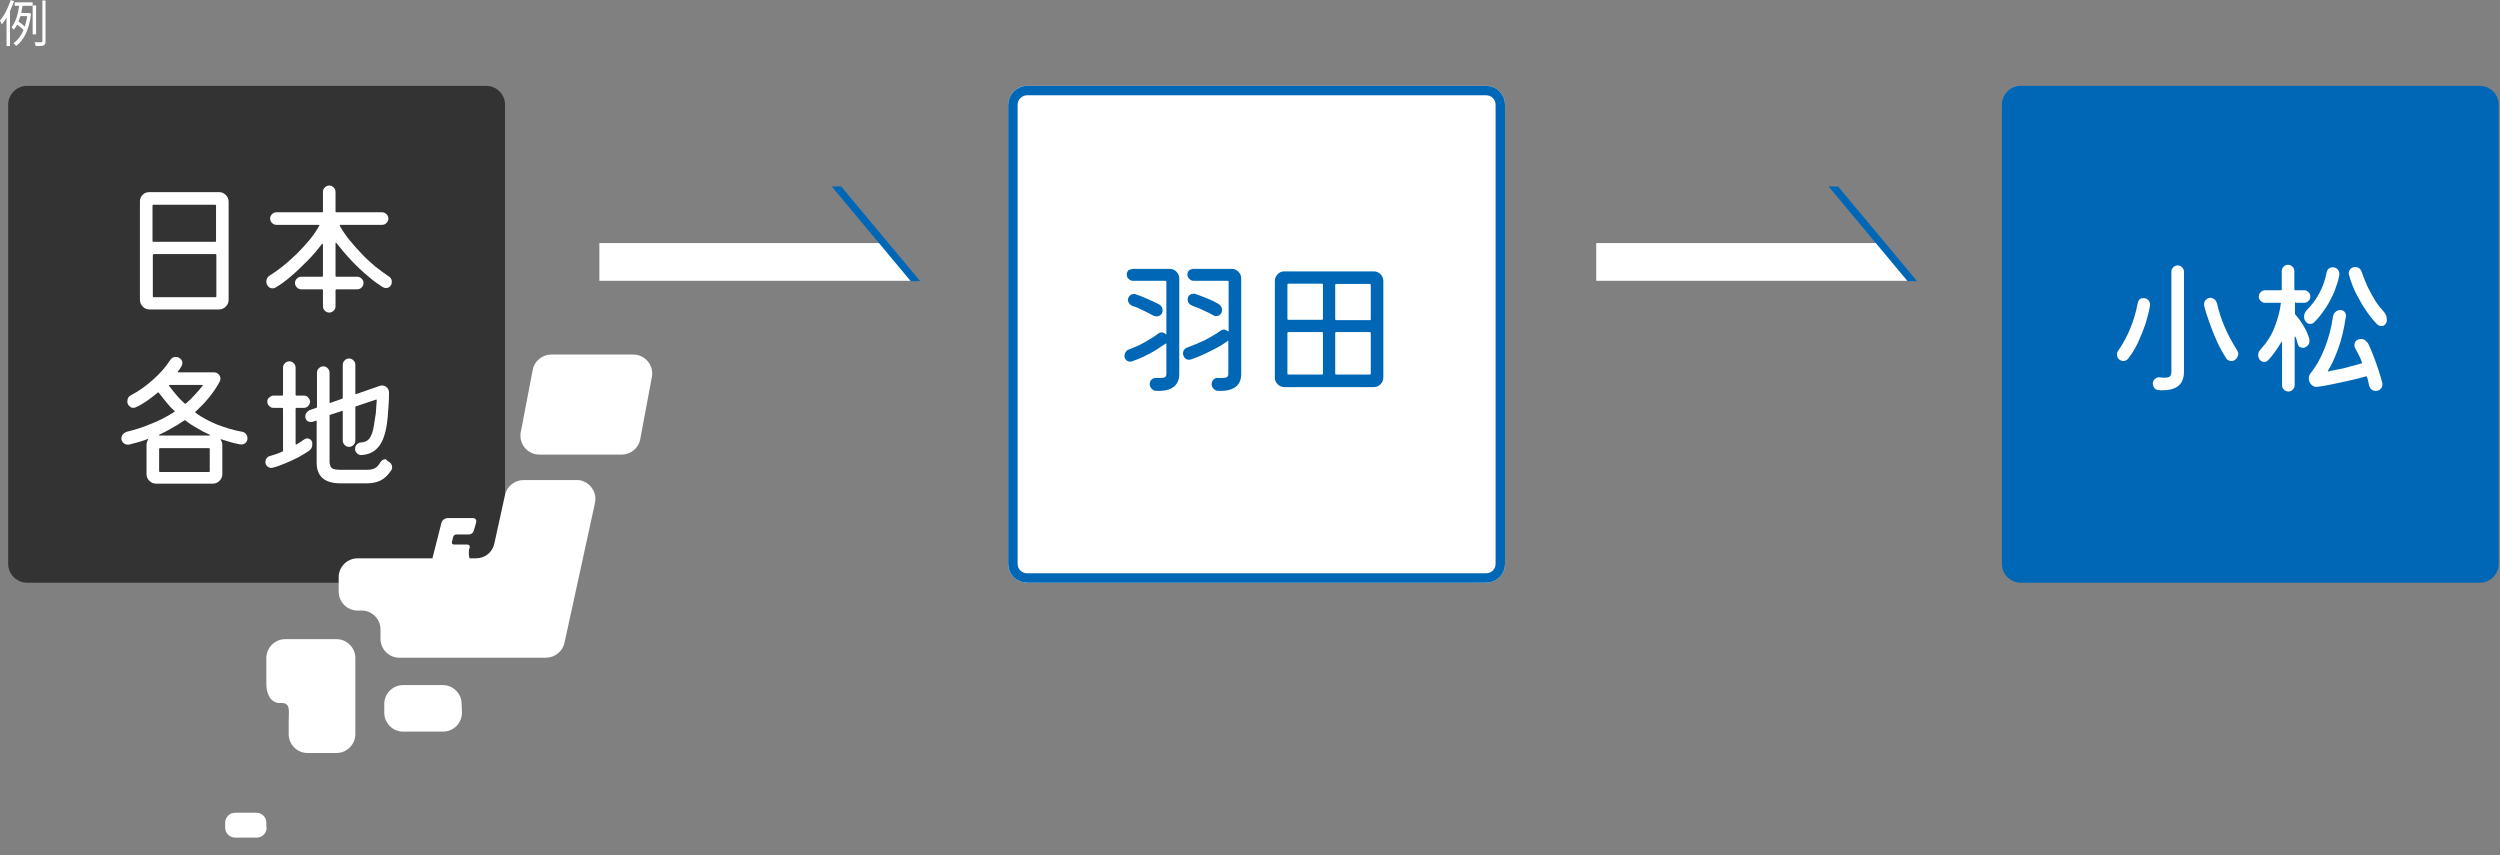 <?xml version="1.0" encoding="utf-8"?>
<!-- Generator: Adobe Illustrator 26.3.1, SVG Export Plug-In . SVG Version: 6.00 Build 0)  -->
<svg version="1.1" id="レイヤー_1" xmlns="http://www.w3.org/2000/svg" xmlns:xlink="http://www.w3.org/1999/xlink" x="0px"
	 y="0px" viewBox="0 0 795 272" style="enable-background:new 0 0 795 272;" xml:space="preserve">
<rect x="0" y="0" width="795" height="272" fill="#808080" stroke="none"/>
<style type="text/css">
	.st0{enable-background:new    ;}
	.st1{fill:#FFFFFF;}
	.st2{fill:none;stroke:#0067B6;stroke-width:3;}
	.st3{fill:#0067B6;}
	.st4{fill:#333333;}
</style>
<g id="グループ_1627" transform="translate(4424.278 -9547.96)">
	<g class="st0">
		<path class="st1" d="M-4419.8,9548.3c-0.4,1.1-0.8,2.1-1.3,3.2v11.1h-1.1v-9c-0.5,0.8-1,1.5-1.5,2.1c-0.1-0.3-0.4-0.9-0.6-1.2
			c1.4-1.6,2.6-4,3.4-6.5L-4419.8,9548.3z M-4419.7,9548.7h5.8v1.1h-3.2c-0.1,0.7-0.3,1.5-0.4,2.3h2.2l0.2,0l0.7,0.2
			c-0.6,5.2-2.4,8.6-4.8,10.3c-0.1-0.3-0.5-0.7-0.8-0.9c1.3-0.9,2.4-2.3,3.2-4.2c-0.5-0.5-1.3-1.2-2-1.7c-0.3,0.6-0.7,1.1-1.1,1.6
			c-0.2-0.2-0.5-0.6-0.7-0.8c1.4-1.7,2.1-4.4,2.4-6.8h-1.4V9548.7z M-4417.8,9553.1c-0.2,0.6-0.4,1.2-0.6,1.7c0.7,0.5,1.5,1.1,2,1.6
			c0.3-1,0.6-2.1,0.8-3.3H-4417.8z M-4412.8,9558.9h-1.1v-9.2h1.1V9558.9z M-4409.8,9548.2v12.9c0,0.7-0.2,1.1-0.6,1.3
			c-0.4,0.2-1.2,0.2-2.5,0.2c-0.1-0.3-0.2-0.8-0.4-1.2c1,0,1.8,0,2.1,0c0.3,0,0.4-0.1,0.4-0.4v-12.9H-4409.8z"/>
	</g>
	<g id="グループ_304" transform="translate(-4985.278 6218.96)">
		<g id="長方形_338" transform="translate(882 3362)">
			<path class="st1" d="M5.6-5.7h146c3.3,0,6,2.7,6,6v146c0,3.3-2.7,6-6,6H5.6c-3.3,0-6-2.7-6-6V0.3C-0.4-3,2.3-5.7,5.6-5.7z"/>
			<path class="st2" d="M5.6-4.2h146c2.5,0,4.5,2,4.5,4.5v146c0,2.5-2,4.5-4.5,4.5H5.6c-2.5,0-4.5-2-4.5-4.5V0.3
				C1.1-2.2,3.2-4.2,5.6-4.2z"/>
		</g>
		<g class="st0">
			<path class="st3" d="M921.5,3414.5H933c0.8,0,1.5,0.3,2.1,0.9c0.6,0.6,0.9,1.3,0.9,2.2v30.3c0,3.8-2.5,5.6-7.4,5.4
				c-0.6,0-1-0.3-1.4-0.7c-0.4-0.4-0.6-0.9-0.6-1.5c0-0.6,0.2-1,0.6-1.4c0.4-0.4,0.9-0.5,1.4-0.5c0.2,0,0.5,0,0.7,0
				c0.2,0,0.4,0,0.5,0c0.9,0,1.5-0.1,1.7-0.3c0.3-0.2,0.4-0.6,0.4-1.1v-9.3c0-0.1,0-0.2-0.1-0.3c0,0-0.1,0-0.2,0.1
				c0,0-0.1,0.1-0.1,0.1c0,0-0.1,0.1-0.2,0.1c-0.9,0.6-1.9,1.3-3,2c-1.2,0.7-2.4,1.3-3.6,1.9c-1.3,0.6-2.5,1.1-3.7,1.5
				c-0.1,0-0.2,0.1-0.3,0.1c-0.1,0-0.2,0-0.3,0c-0.9,0-1.5-0.5-1.8-1.4c0-0.1,0-0.2,0-0.5c0-0.4,0.1-0.8,0.4-1.2
				c0.3-0.4,0.6-0.7,1.1-0.8c1.6-0.6,3.2-1.3,4.8-2.2c1.6-0.9,3.1-1.8,4.4-2.8c0.4-0.3,0.8-0.4,1.1-0.4c0.5,0,0.9,0.2,1.2,0.5
				c0.2,0.2,0.3,0.2,0.3-0.1v-16.5c0-0.2-0.1-0.3-0.3-0.3h-10.3c-0.5,0-1-0.2-1.4-0.6c-0.4-0.4-0.6-0.8-0.6-1.4c0-0.6,0.2-1,0.6-1.4
				C920.5,3414.7,920.9,3414.5,921.5,3414.5z M921.1,3426.3c-0.4-0.2-0.7-0.4-1-0.8c-0.3-0.4-0.4-0.7-0.4-1.1c0-0.6,0.2-1,0.6-1.4
				c0.4-0.4,0.8-0.5,1.3-0.5c0.1,0,0.2,0,0.3,0c0.1,0,0.2,0,0.3,0.1c1.2,0.4,2.5,0.9,3.8,1.5c1.3,0.6,2.5,1.1,3.6,1.7
				c0.7,0.4,1.1,1,1.1,1.9c0,0.6-0.2,1.1-0.6,1.4c-0.4,0.4-0.8,0.5-1.3,0.5c-0.4,0-0.7-0.1-1-0.2c-0.9-0.5-2-1.1-3.3-1.7
				C923.3,3427.1,922.2,3426.6,921.1,3426.3z M940.6,3414.5h12.1c0.8,0,1.5,0.3,2.1,0.9c0.6,0.6,0.9,1.3,0.9,2.2v30.3
				c0,3.8-2.5,5.6-7.4,5.4c-0.6,0-1-0.3-1.4-0.7c-0.4-0.4-0.6-0.9-0.6-1.4c0-0.6,0.2-1.1,0.6-1.5c0.4-0.4,0.9-0.6,1.5-0.5
				c0.2,0,0.4,0,0.6,0c0.2,0,0.4,0,0.5,0c0.9,0,1.5-0.1,1.7-0.3c0.3-0.2,0.4-0.6,0.4-1.1v-10.2c0-0.3-0.1-0.3-0.3-0.1
				c0,0-0.1,0.1-0.2,0.1c-0.1,0.1-0.1,0.1-0.2,0.2c-1.6,1.1-3.4,2.1-5.5,3.1c-2,1-3.9,1.8-5.7,2.4c-0.1,0-0.2,0.1-0.3,0.1
				c-0.1,0-0.2,0-0.3,0c-0.9,0-1.5-0.5-1.8-1.4c0-0.1-0.1-0.2-0.1-0.3c0-0.1,0-0.2,0-0.3c0-0.9,0.5-1.6,1.4-1.9
				c1.9-0.7,3.8-1.5,5.7-2.4c1.9-1,3.4-1.9,4.8-2.9c0.3-0.2,0.7-0.4,1-0.4c0.5,0,0.9,0.2,1.3,0.5c0.2,0.2,0.3,0.1,0.3-0.1v-15.6
				c0-0.2-0.1-0.3-0.3-0.3h-10.8c-0.6,0-1-0.2-1.4-0.6c-0.4-0.4-0.6-0.8-0.6-1.4c0-0.6,0.2-1,0.6-1.4
				C939.6,3414.7,940.1,3414.5,940.6,3414.5z M946.9,3429.3c-1-0.6-2.1-1.1-3.4-1.7c-1.2-0.6-2.4-1-3.4-1.4c-0.9-0.4-1.4-1-1.4-1.9
				c0-0.2,0-0.4,0-0.5c0.3-1,1-1.4,1.9-1.4c0.1,0,0.2,0,0.3,0c0.1,0,0.2,0,0.3,0.1c1.2,0.4,2.4,0.9,3.7,1.4s2.5,1.1,3.5,1.7
				c0.8,0.5,1.2,1.1,1.2,2c0,0.6-0.2,1.1-0.6,1.4c-0.4,0.4-0.8,0.5-1.3,0.5C947.6,3429.6,947.3,3429.5,946.9,3429.3z"/>
			<path class="st3" d="M969.4,3415.3h28.5c0.8,0,1.5,0.3,2.1,0.9c0.6,0.6,0.9,1.3,0.9,2.2v30.7c0,0.8-0.3,1.5-0.9,2.1
				c-0.6,0.6-1.3,0.9-2.1,0.9h-28.5c-0.8,0-1.5-0.3-2.1-0.9c-0.6-0.6-0.9-1.3-0.9-2.1v-30.7c0-0.9,0.3-1.6,0.9-2.2
				C967.8,3415.6,968.6,3415.3,969.4,3415.3z M981.4,3430.7c0.2,0,0.3-0.1,0.3-0.3v-10.9c0-0.2-0.1-0.3-0.3-0.3h-10.7
				c-0.2,0-0.3,0.1-0.3,0.3v10.9c0,0.2,0.1,0.3,0.3,0.3H981.4z M981.7,3434.9c0-0.2-0.1-0.3-0.3-0.3h-10.7c-0.2,0-0.3,0.1-0.3,0.3
				v12.9c0,0.2,0.1,0.3,0.3,0.3h10.7c0.2,0,0.3-0.1,0.3-0.3V3434.9z M985.6,3430.5c0,0.2,0.1,0.3,0.3,0.3h10.7
				c0.2,0,0.3-0.1,0.3-0.3v-10.9c0-0.2-0.1-0.3-0.3-0.3h-10.7c-0.2,0-0.3,0.1-0.3,0.3V3430.5z M985.9,3434.6c-0.2,0-0.3,0.1-0.3,0.3
				v12.9c0,0.2,0.1,0.3,0.3,0.3h10.7c0.2,0,0.3-0.1,0.3-0.3v-12.9c0-0.2-0.1-0.3-0.3-0.3H985.9z"/>
		</g>
	</g>
	<g id="グループ_299" transform="translate(-4985.278 6218.96)">
		<path id="パス_1058" class="st1" d="M751.6,3406.3h89.7l10.3,12h-100V3406.3z"/>
		<path id="パス_1059" class="st3" d="M825.5,3388.3h3l25.1,30.1h-3L825.5,3388.3z"/>
	</g>
	<g id="グループ_302" transform="translate(-4668.278 6218.96)">
		<path id="パス_1058-2" class="st1" d="M751.6,3406.3h89.7l10.3,12h-100V3406.3z"/>
		<path id="パス_1059-2" class="st3" d="M825.5,3388.3h3l25.1,30.1h-3L825.5,3388.3z"/>
	</g>
	<g id="グループ_1625" transform="translate(-634 0)">
		<g id="グループ_305" transform="translate(-4985.278 6218.96)">
			<path id="長方形_339" class="st4" d="M1203.6,3356.3h146c3.3,0,6,2.7,6,6v146c0,3.3-2.7,6-6,6h-146c-3.3,0-6-2.7-6-6v-146
				C1197.6,3359,1200.3,3356.3,1203.6,3356.3z"/>
			<g class="st0">
				<path class="st1" d="M1242.6,3390.1h22.1c0.8,0,1.5,0.3,2.1,0.9c0.6,0.6,0.9,1.3,0.9,2.1v31.3c0,0.8-0.3,1.5-0.9,2.1
					c-0.6,0.6-1.3,0.9-2.2,0.9h-22.1c-0.8,0-1.5-0.3-2.1-0.9c-0.6-0.6-0.9-1.3-0.9-2.2v-31.3c0-0.8,0.3-1.5,0.9-2.1
					S1241.7,3390.1,1242.6,3390.1z M1263.4,3405.9c0.2,0,0.3-0.1,0.3-0.3v-11.2c0-0.2-0.1-0.3-0.3-0.3h-19.6c-0.2,0-0.3,0.1-0.3,0.3
					v11.2c0,0.2,0.1,0.3,0.3,0.3H1263.4z M1243.9,3409.8c-0.2,0-0.3,0.1-0.3,0.3v13.1c0,0.2,0.1,0.3,0.3,0.3h19.6
					c0.2,0,0.3-0.1,0.3-0.3v-13.1c0-0.2-0.1-0.3-0.3-0.3H1243.9z"/>
				<path class="st1" d="M1318.5,3416.8c0.7,0.4,1.1,1,1.1,1.8c0,0.6-0.2,1.1-0.6,1.5c-0.4,0.4-0.8,0.5-1.3,0.5
					c-0.3,0-0.6-0.1-1-0.3c-1.4-0.9-3-2-4.7-3.5c-1.8-1.5-3.5-3.1-5.3-5c-1.7-1.8-3.3-3.7-4.7-5.5c-0.1-0.1-0.1-0.2-0.2-0.1
					c-0.1,0-0.1,0.1-0.1,0.2v10.3c0,0.2,0.1,0.3,0.3,0.3h6.6c0.5,0,1,0.2,1.4,0.6c0.4,0.4,0.6,0.8,0.6,1.4c0,0.6-0.2,1-0.6,1.4
					c-0.4,0.4-0.8,0.6-1.4,0.6h-6.6c-0.2,0-0.3,0.1-0.3,0.3v5.1c0,0.6-0.2,1-0.6,1.4c-0.4,0.4-0.9,0.6-1.4,0.6s-1-0.2-1.4-0.6
					c-0.4-0.4-0.6-0.9-0.6-1.4v-5.1c0-0.2-0.1-0.3-0.3-0.3h-6.6c-0.5,0-1-0.2-1.4-0.6c-0.4-0.4-0.6-0.9-0.6-1.4c0-0.5,0.2-1,0.6-1.4
					c0.4-0.4,0.8-0.6,1.4-0.6h6.6c0.2,0,0.3-0.1,0.3-0.3v-10c0-0.1,0-0.2-0.1-0.2c-0.1,0-0.1,0-0.2,0.1c-1.4,1.8-2.9,3.6-4.6,5.3
					s-3.4,3.4-5.2,4.9c-1.7,1.5-3.4,2.7-4.9,3.6c-0.3,0.2-0.6,0.3-1,0.3c-0.8,0-1.4-0.4-1.8-1.2c-0.2-0.4-0.2-0.7-0.2-1
					c0-0.8,0.4-1.5,1.1-1.9c1.3-0.8,2.7-1.8,4.2-3c1.5-1.2,3-2.6,4.5-4c1.5-1.5,2.8-3,4.1-4.5c1.2-1.5,2.2-3,2.9-4.3
					c0.1-0.2,0.1-0.3-0.2-0.3h-13.4c-0.5,0-1-0.2-1.4-0.6c-0.4-0.4-0.6-0.9-0.6-1.4c0-0.5,0.2-1,0.6-1.4c0.4-0.4,0.9-0.6,1.4-0.6
					h14.5c0.2,0,0.3-0.1,0.3-0.3v-6.2c0-0.6,0.2-1,0.6-1.4c0.4-0.4,0.9-0.6,1.4-0.6s1,0.2,1.4,0.6c0.4,0.4,0.6,0.9,0.6,1.4v6.2
					c0,0.2,0.1,0.3,0.3,0.3h14.5c0.5,0,1,0.2,1.4,0.6c0.4,0.4,0.6,0.8,0.6,1.4c0,0.6-0.2,1-0.6,1.4c-0.4,0.4-0.8,0.6-1.4,0.6h-13.2
					c-0.2,0-0.3,0.1-0.2,0.4c0.8,1.4,1.8,2.9,3,4.4s2.6,3,4,4.5c1.4,1.5,2.9,2.8,4.3,4C1315.9,3415,1317.3,3416,1318.5,3416.8z"/>
			</g>
			<g class="st0">
				<path class="st1" d="M1272,3466.3c0.5,0.1,0.9,0.3,1.2,0.7c0.3,0.4,0.5,0.8,0.5,1.3c0,0.7-0.2,1.2-0.7,1.6
					c-0.5,0.4-1,0.5-1.7,0.4c-1-0.2-2-0.4-3-0.7c-1-0.3-1.9-0.6-2.9-0.9c-0.2-0.1-0.3,0-0.2,0.2c0.3,0.4,0.5,1,0.5,1.6v9.3
					c0,0.8-0.3,1.5-0.9,2.1c-0.6,0.6-1.3,0.9-2.1,0.9h-18c-0.9,0-1.6-0.3-2.2-0.9c-0.6-0.6-0.9-1.3-0.9-2.1v-9.3
					c0-0.6,0.2-1.2,0.5-1.7c0.1-0.2,0.1-0.2-0.1-0.2c-1,0.4-2,0.7-3,1c-1,0.3-2,0.5-3,0.8c-0.1,0-0.2,0-0.4,0c-0.5,0-1-0.2-1.4-0.6
					c-0.4-0.4-0.6-0.8-0.6-1.4c0-0.5,0.2-0.9,0.5-1.3c0.3-0.4,0.7-0.6,1.2-0.8c2.5-0.6,5.1-1.4,7.7-2.5c2.6-1,5.1-2.3,7.4-3.8
					c0.2-0.1,0.2-0.3,0-0.4c-1-0.9-1.8-1.8-2.6-2.8s-1.6-2-2.3-2.9c-0.2-0.2-0.3-0.2-0.4,0c-1.1,0.9-2.2,1.8-3.4,2.6
					c-1.2,0.8-2.3,1.5-3.5,2c-0.2,0.1-0.5,0.2-0.8,0.2c-0.5,0-0.9-0.2-1.3-0.6c-0.4-0.4-0.6-0.8-0.6-1.4c0-1,0.4-1.7,1.3-2.1
					c2.5-1.3,4.8-3,6.9-4.9c2.2-1.9,4-4,5.5-6.3c0.4-0.6,1-0.9,1.7-0.9c0.4,0,0.8,0.1,1.1,0.3c0.7,0.4,1,1,1,1.7
					c0,0.3-0.1,0.6-0.3,1c-0.2,0.2-0.3,0.5-0.5,0.8c-0.2,0.3-0.4,0.5-0.6,0.8c-0.2,0.2-0.1,0.3,0.1,0.3h11.3c0.6,0,1.1,0.2,1.5,0.6
					s0.6,0.9,0.6,1.4c0,0.3-0.1,0.6-0.2,0.9c-1,1.9-2.2,3.6-3.5,5.2c-1.3,1.6-2.7,3-4.2,4.4c-0.1,0.1-0.1,0.3,0,0.4
					c2.1,1.5,4.4,2.7,6.8,3.7C1266.6,3465,1269.2,3465.8,1272,3466.3z M1245.7,3467.2c-0.1,0.1-0.2,0.1-0.1,0.2
					c0,0.1,0.1,0.1,0.2,0.1h15.7c0.2,0,0.2,0,0.3-0.1c0-0.1,0-0.1-0.2-0.2c-1.4-0.6-2.7-1.3-4-2.1c-1.3-0.7-2.5-1.5-3.6-2.4
					c-0.1-0.1-0.2-0.1-0.4,0c-1.3,0.9-2.6,1.7-3.9,2.4C1248.4,3465.9,1247,3466.6,1245.7,3467.2z M1245.6,3478.8
					c0,0.2,0.1,0.3,0.3,0.3h15.5c0.2,0,0.3-0.1,0.3-0.3v-7c0-0.2-0.1-0.3-0.3-0.3h-15.5c-0.2,0-0.3,0.1-0.3,0.3V3478.8z
					 M1259.4,3451.7c0.2-0.2,0.1-0.3-0.2-0.3H1249c-0.3,0-0.3,0.1-0.2,0.3c0.7,1,1.5,2,2.3,2.9c0.8,1,1.7,1.9,2.6,2.7
					c0.1,0.1,0.2,0.1,0.4,0c1-0.8,1.9-1.7,2.8-2.7C1257.8,3453.7,1258.6,3452.7,1259.4,3451.7z"/>
				<path class="st1" d="M1291.8,3468.7c0.3-0.2,0.6-0.3,0.9-0.3c0.3,0,0.6,0.1,0.9,0.3c0.3,0.2,0.5,0.4,0.6,0.8
					c0.1,0.1,0.1,0.3,0.1,0.4c0,0.2,0,0.3,0,0.5c0,0.9-0.4,1.5-1.1,2c-0.9,0.6-2,1.3-3.3,2c-1.3,0.7-2.7,1.3-4.1,1.9
					c-1.4,0.6-2.7,1.1-4,1.4c-0.2,0.1-0.4,0.1-0.5,0.1c-0.5,0-0.9-0.2-1.3-0.5c-0.4-0.4-0.6-0.8-0.6-1.4c0-0.4,0.1-0.8,0.4-1.2
					s0.6-0.6,1.1-0.7c0.6-0.2,1.2-0.4,1.9-0.6c0.6-0.2,1.3-0.5,2-0.8c0.1,0,0.2-0.1,0.2-0.3V3459c0-0.2-0.1-0.3-0.3-0.3h-2.8
					c-0.5,0-0.9-0.2-1.3-0.6c-0.4-0.4-0.6-0.8-0.6-1.4s0.2-1,0.6-1.3s0.8-0.6,1.3-0.6h2.8c0.2,0,0.3-0.1,0.3-0.3v-8.6
					c0-0.5,0.2-1,0.6-1.4c0.4-0.4,0.9-0.6,1.4-0.6c0.5,0,1,0.2,1.4,0.6c0.4,0.4,0.6,0.9,0.6,1.4v8.6c0,0.2,0.1,0.3,0.3,0.3h2.4
					c0.5,0,1,0.2,1.3,0.6s0.6,0.8,0.6,1.3s-0.2,1-0.6,1.4c-0.4,0.4-0.8,0.6-1.3,0.6h-2.4c-0.2,0-0.3,0.1-0.3,0.3v11.1
					c0,0.2,0.1,0.3,0.3,0.2c0.4-0.2,0.9-0.5,1.3-0.8C1291,3469.2,1291.4,3469,1291.8,3468.7z M1318.6,3475.8c0.7,0.4,1.1,1,1.1,1.8
					c0,0.4-0.1,0.8-0.4,1.1c-1,1.5-2.1,2.5-3.3,3.1c-1.2,0.6-2.7,0.9-4.5,0.9h-8.2c-5.1,0-7.6-2.2-7.6-6.6v-13.1
					c0-0.2-0.1-0.3-0.3-0.2l-0.9,0.3c-0.1,0-0.2,0.1-0.3,0.1c-0.1,0-0.2,0-0.3,0c-0.9,0-1.5-0.4-1.8-1.3c0-0.1,0-0.3,0-0.5
					c0-0.4,0.1-0.8,0.4-1.2c0.3-0.4,0.6-0.6,1-0.8l2.1-0.7c0.2-0.1,0.2-0.2,0.2-0.3v-10.9c0-0.6,0.2-1,0.6-1.4
					c0.4-0.4,0.9-0.6,1.4-0.6c0.6,0,1,0.2,1.4,0.6c0.4,0.4,0.6,0.9,0.6,1.4v9.4c0,0.2,0.1,0.3,0.3,0.2l3.7-1.3
					c0.2-0.1,0.2-0.2,0.2-0.3v-10.5c0-0.5,0.2-1,0.6-1.4c0.4-0.4,0.9-0.6,1.4-0.6c0.5,0,1,0.2,1.4,0.6c0.4,0.4,0.6,0.8,0.6,1.4v9.1
					c0,0.2,0.1,0.3,0.3,0.2l7.5-2.6c0.2-0.1,0.5-0.1,0.7-0.1c0.6,0,1.1,0.2,1.5,0.6c0.4,0.4,0.7,0.9,0.7,1.5c0,1.1,0,2.4-0.1,3.7
					c-0.1,1.4-0.2,2.7-0.3,4.1c-0.1,1.4-0.3,2.6-0.5,3.7c-0.6,2.9-1.5,5-2.8,6.3c-1.3,1.4-3,2.1-5.2,2.2c-0.5,0-0.9-0.2-1.3-0.6
					c-0.4-0.4-0.6-0.8-0.6-1.4c0-0.5,0.2-1,0.6-1.4c0.4-0.4,0.8-0.6,1.4-0.6c1.2-0.1,2-0.5,2.6-1.3c0.6-0.8,1.1-2.1,1.4-4.1
					c0.2-1.1,0.4-2.4,0.6-3.8c0.1-1.4,0.2-2.8,0.3-4.2c0-0.2-0.1-0.3-0.3-0.2l-6.3,2.1c-0.2,0.1-0.2,0.2-0.2,0.3v10.6
					c0,0.5-0.2,1-0.6,1.4c-0.4,0.4-0.8,0.6-1.4,0.6c-0.6,0-1-0.2-1.4-0.6c-0.4-0.4-0.6-0.9-0.6-1.4v-9.2c0-0.2-0.1-0.3-0.3-0.2
					l-3.7,1.2c-0.2,0.1-0.2,0.2-0.2,0.3v14.6c0,1,0.3,1.7,0.8,2.1c0.5,0.4,1.6,0.5,3.2,0.5h7.9c1.1,0,1.9-0.2,2.5-0.5
					c0.6-0.3,1.2-0.9,1.7-1.8c0.4-0.7,1-1.1,1.8-1.1C1318,3475.5,1318.3,3475.6,1318.6,3475.8z"/>
			</g>
		</g>
		<g id="グループ_327" transform="translate(-4649.072 7591.313)">
			<g id="グループ_279" transform="translate(930.794 2075)">
				<path id="パス_1042" class="st1" d="M74.9,108.3c0,3.3-2.7,6-6,6H56.2c-3.3,0-6-2.7-6-6c0,0,0,0,0,0v-2.8c0-3.3,2.7-6,6-6
					c0,0,0,0,0,0h12.6c3.3,0,6,2.7,6,6L74.9,108.3z"/>
				<path id="パス_1050" class="st1" d="M12.8,144.8c0,1.8-1.4,3.2-3.2,3.2c0,0,0,0,0,0H2.8c-1.8,0-3.2-1.4-3.2-3.2l0,0v-1.5
					c0-1.8,1.4-3.2,3.2-3.2c0,0,0,0,0,0h6.7c1.8,0,3.2,1.4,3.2,3.2l0,0V144.8z"/>
				<path id="パス_1043" class="st1" d="M19.8,84.9h-1.1c-3.3,0-6,2.7-6,6v8.3c0,3.3,1.5,6,4.2,6h0.7c2.9,0,2.2,2.7,2.2,6v3.9
					c0,3.3,2.7,6,6,6H35c3.3,0,6-2.7,6-6V90.9c0-3.3-2.7-6-6-6L19.8,84.9L19.8,84.9z"/>
				<path id="パス_1044" class="st1" d="M94.5,34.3c-2.8,0-5.3,2-5.9,4.7l-3.4,15.5c-0.6,2.8-3,4.7-5.9,4.7H41.7c-3.3,0-6,2.7-6,6
					v4.6c0,3.3,2.7,6,6,6H43c3.3,0,6,2.7,6,6v3c0,3.3,2.7,6,6,6h46.6c2.8,0,5.3-2,5.9-4.7l9.7-44.5c0.7-3.2-1.3-6.4-4.6-7.2
					c-0.4-0.1-0.9-0.1-1.3-0.1L94.5,34.3L94.5,34.3z"/>
				<path id="パス_1045" class="st1" d="M131.6,21.3c-0.5,2.8-3,4.9-5.9,4.9H99.5c-3.3,0-6-2.7-6-6c0-0.4,0-0.8,0.1-1.1l3.8-19.8
					c0.5-2.8,3-4.9,5.9-4.9h26.1c3.3,0,6,2.7,6,6c0,0.4,0,0.7-0.1,1.1L131.6,21.3z"/>
			</g>
			<path id="パス_1054" class="st1" d="M995.8,2136.2l3.4-13.4c0.3-0.9,1.3-1.5,2.3-1.4h7.9c0,0,1.1,0.1,0.8,1.4s-0.9,3-0.9,3
				c-0.3,0.5-0.8,0.8-1.4,0.8c-1,0-4,0-4,0c-0.5,0-0.9,0.4-1,0.8c-0.2,0.8-0.4,1.6-0.4,1.6s-0.2,0.8,0.7,0.8h4.1c0,0,1.2,0,0.8,1.1
				s-0.5,4.5,1.7,5.1S995.8,2136.2,995.8,2136.2z"/>
		</g>
	</g>
	<g id="グループ_1626" transform="translate(-4352.278 6218.96)">
		<path id="長方形_337" class="st3" d="M570.6,3356.3h146c3.3,0,6,2.7,6,6v146c0,3.3-2.7,6-6,6h-146c-3.3,0-6-2.7-6-6v-146
			C564.6,3359,567.3,3356.3,570.6,3356.3z"/>
		<g class="st0">
			<path class="st1" d="M601.9,3443.3c-0.5-0.4-0.7-0.9-0.7-1.6c0-0.4,0.1-0.8,0.4-1.2c3-4.3,5.1-9.4,6.2-15.1
				c0.1-0.5,0.3-0.9,0.6-1.2c0.4-0.3,0.8-0.4,1.2-0.4c0.7,0,1.2,0.2,1.6,0.7c0.4,0.5,0.6,1,0.5,1.7c-0.3,1.8-0.8,3.7-1.4,5.7
				c-0.7,2-1.5,4-2.4,6c-0.9,1.9-2,3.7-3.2,5.2c-0.4,0.5-0.9,0.7-1.5,0.7C602.7,3443.8,602.3,3443.6,601.9,3443.3z M614.4,3453
				c-0.6,0-1-0.2-1.3-0.6c-0.3-0.4-0.5-0.9-0.5-1.4c0-0.6,0.2-1.1,0.7-1.5c0.4-0.4,1-0.6,1.5-0.5c0.3,0,0.7,0.1,0.9,0.1s0.6,0,0.8,0
				c0.7,0,1.2-0.1,1.5-0.4c0.3-0.2,0.5-0.8,0.5-1.5v-31.8c0-0.6,0.2-1,0.6-1.4s0.9-0.6,1.4-0.6s1,0.2,1.4,0.6
				c0.4,0.4,0.6,0.9,0.6,1.4v31.8c0,4-2.3,5.9-6.8,5.9c-0.2,0-0.5,0-0.7,0S614.6,3453.1,614.4,3453z M638.8,3443.4
				c-0.4,0.3-0.8,0.4-1.2,0.4c-0.8,0-1.3-0.3-1.7-0.9c-1-1.6-2-3.3-2.9-5.3c-0.9-2-1.7-4-2.4-6c-0.7-2-1.3-3.8-1.7-5.5
				c0-0.1,0-0.1,0-0.2s0-0.2,0-0.2c0-0.5,0.2-1,0.6-1.4c0.4-0.4,0.9-0.6,1.4-0.6c0.5,0,0.9,0.2,1.3,0.5c0.4,0.3,0.6,0.7,0.8,1.2
				c1.1,5.1,3.3,10.1,6.4,15c0.2,0.4,0.4,0.8,0.4,1.3C639.6,3442.4,639.3,3443,638.8,3443.4z"/>
			<path class="st1" d="M658.1,3425.1c-0.2,0-0.3,0.1-0.3,0.3v3.3c0,0.1,0,0.2,0.1,0.3c0.9,1,1.7,2.1,2.6,3.6
				c0.9,1.4,1.5,2.9,1.9,4.3c0,0.1,0,0.2,0,0.5c0,1-0.5,1.7-1.5,2.1c-0.1,0-0.2,0.1-0.3,0.1s-0.2,0-0.3,0c-0.4,0-0.7-0.1-1-0.3
				s-0.5-0.5-0.6-0.9s-0.2-0.8-0.3-1.1s-0.2-0.7-0.4-1.1c0-0.1-0.1-0.2-0.2-0.2c-0.1,0-0.1,0.1-0.1,0.3v15.2c0,0.5-0.2,1-0.6,1.4
				c-0.4,0.4-0.8,0.6-1.4,0.6c-0.6,0-1-0.2-1.4-0.6c-0.4-0.4-0.6-0.8-0.6-1.4v-13.5c0-0.2,0-0.2-0.1-0.3c-0.1,0-0.1,0-0.2,0.2
				c-0.6,1-1.2,1.9-1.9,2.9c-0.7,1-1.4,1.9-2.3,2.8c-0.3,0.3-0.7,0.5-1.2,0.5c-0.6,0-1.1-0.3-1.5-0.8c-0.2-0.4-0.4-0.9-0.4-1.3
				c0-0.7,0.2-1.3,0.7-1.8c2-2.2,3.5-4.5,4.5-7.1c1-2.6,1.7-5.1,2-7.5c0.1-0.2,0-0.3-0.2-0.3h-4.8c-0.5,0-1-0.2-1.4-0.6
				c-0.4-0.4-0.6-0.8-0.6-1.4c0-0.5,0.2-1,0.6-1.4c0.4-0.4,0.9-0.6,1.4-0.6h5c0.2,0,0.3-0.1,0.3-0.3v-5.8c0-0.5,0.2-1,0.6-1.4
				c0.4-0.4,0.8-0.6,1.4-0.6c0.5,0,1,0.2,1.4,0.6s0.6,0.8,0.6,1.4v5.8c0,0.2,0.1,0.3,0.3,0.3h2.8c0.6,0,1,0.2,1.4,0.6
				c0.4,0.4,0.6,0.8,0.6,1.4s-0.2,1-0.6,1.4c-0.4,0.4-0.8,0.6-1.4,0.6H658.1z M661.4,3427.8c3.4-3.4,5.6-7.5,6.5-12.3
				c0.1-0.5,0.3-0.8,0.7-1.1c0.4-0.3,0.7-0.4,1.2-0.4c0.6,0,1.1,0.2,1.5,0.6c0.4,0.4,0.6,0.9,0.6,1.5c0,0.2,0,0.3,0,0.4
				c-0.3,1.7-0.9,3.4-1.6,5.3c-0.8,1.8-1.7,3.6-2.8,5.2c-1.1,1.7-2.2,3.1-3.5,4.4c-0.4,0.4-0.8,0.6-1.3,0.6c-0.7,0-1.2-0.3-1.6-0.9
				c-0.3-0.4-0.4-0.9-0.4-1.4C660.7,3429,660.9,3428.4,661.4,3427.8z M681.2,3438.5c0.5,1.1,1.1,2.4,1.6,3.8c0.6,1.5,1.1,3,1.6,4.5
				c0.5,1.5,0.9,2.9,1.2,4.1c0,0.1,0,0.1,0,0.2s0,0.2,0,0.2c0,0.5-0.2,1-0.6,1.4c-0.4,0.4-0.9,0.6-1.5,0.6c-0.5,0-0.9-0.1-1.3-0.4
				c-0.4-0.3-0.6-0.7-0.8-1.2c-0.1-0.5-0.2-0.9-0.3-1.4c-0.1-0.5-0.2-0.9-0.4-1.4c0-0.2-0.2-0.2-0.4-0.2c-1.3,0.4-2.9,0.8-4.7,1.2
				c-1.8,0.4-3.6,0.8-5.5,1.2c-1.9,0.4-3.5,0.7-5.1,0.9c-0.8,0.1-1.4-0.1-2-0.7c-0.5-0.5-0.8-1.2-0.8-1.9c0-0.7,0.2-1.3,0.7-1.9
				c1.7-2.1,3.2-4.8,4.4-7.9s2.1-6.4,2.6-10c0.1-0.6,0.3-1,0.8-1.4c0.4-0.4,0.9-0.6,1.5-0.6c0.6,0,1.1,0.2,1.4,0.6s0.5,0.9,0.4,1.4
				c-0.6,4-1.4,7.5-2.5,10.4c-1.1,3-2.2,5.3-3.2,6.9c-0.1,0.1-0.1,0.2,0,0.2c0,0.1,0.1,0.1,0.2,0c0.8-0.2,1.7-0.4,2.9-0.6
				c1.2-0.2,2.5-0.5,3.8-0.9s2.6-0.7,3.7-1c0.2,0,0.2-0.2,0.2-0.4c-0.3-0.8-0.6-1.6-1-2.3s-0.7-1.4-1.1-2.1c-0.2-0.3-0.3-0.7-0.3-1
				c0-0.9,0.4-1.5,1.1-1.8c0.3-0.1,0.6-0.2,1-0.2c0.4,0,0.8,0.1,1.2,0.3C680.8,3437.8,681,3438.1,681.2,3438.5z M686.1,3428.2
				c0.6,0.7,0.9,1.4,0.9,2.3c0,0.2,0,0.4,0,0.6c0,0.2-0.1,0.4-0.2,0.6c-0.3,0.7-0.9,1-1.6,1c-0.4,0-0.8-0.2-1.2-0.5
				c-1.3-1.3-2.5-2.8-3.7-4.6s-2.2-3.6-3.2-5.5c-0.9-1.9-1.6-3.8-2.1-5.6c0-0.1-0.1-0.2-0.1-0.3s0-0.2,0-0.3c0-0.5,0.2-1,0.6-1.4
				c0.4-0.4,0.9-0.6,1.5-0.6c0.4,0,0.8,0.1,1.2,0.4c0.4,0.3,0.6,0.6,0.8,1.1c0.5,1.5,1.1,3,1.8,4.6c0.8,1.6,1.6,3.1,2.5,4.6
				C684.3,3426.1,685.2,3427.2,686.1,3428.2z"/>
		</g>
	</g>
</g>
</svg>
